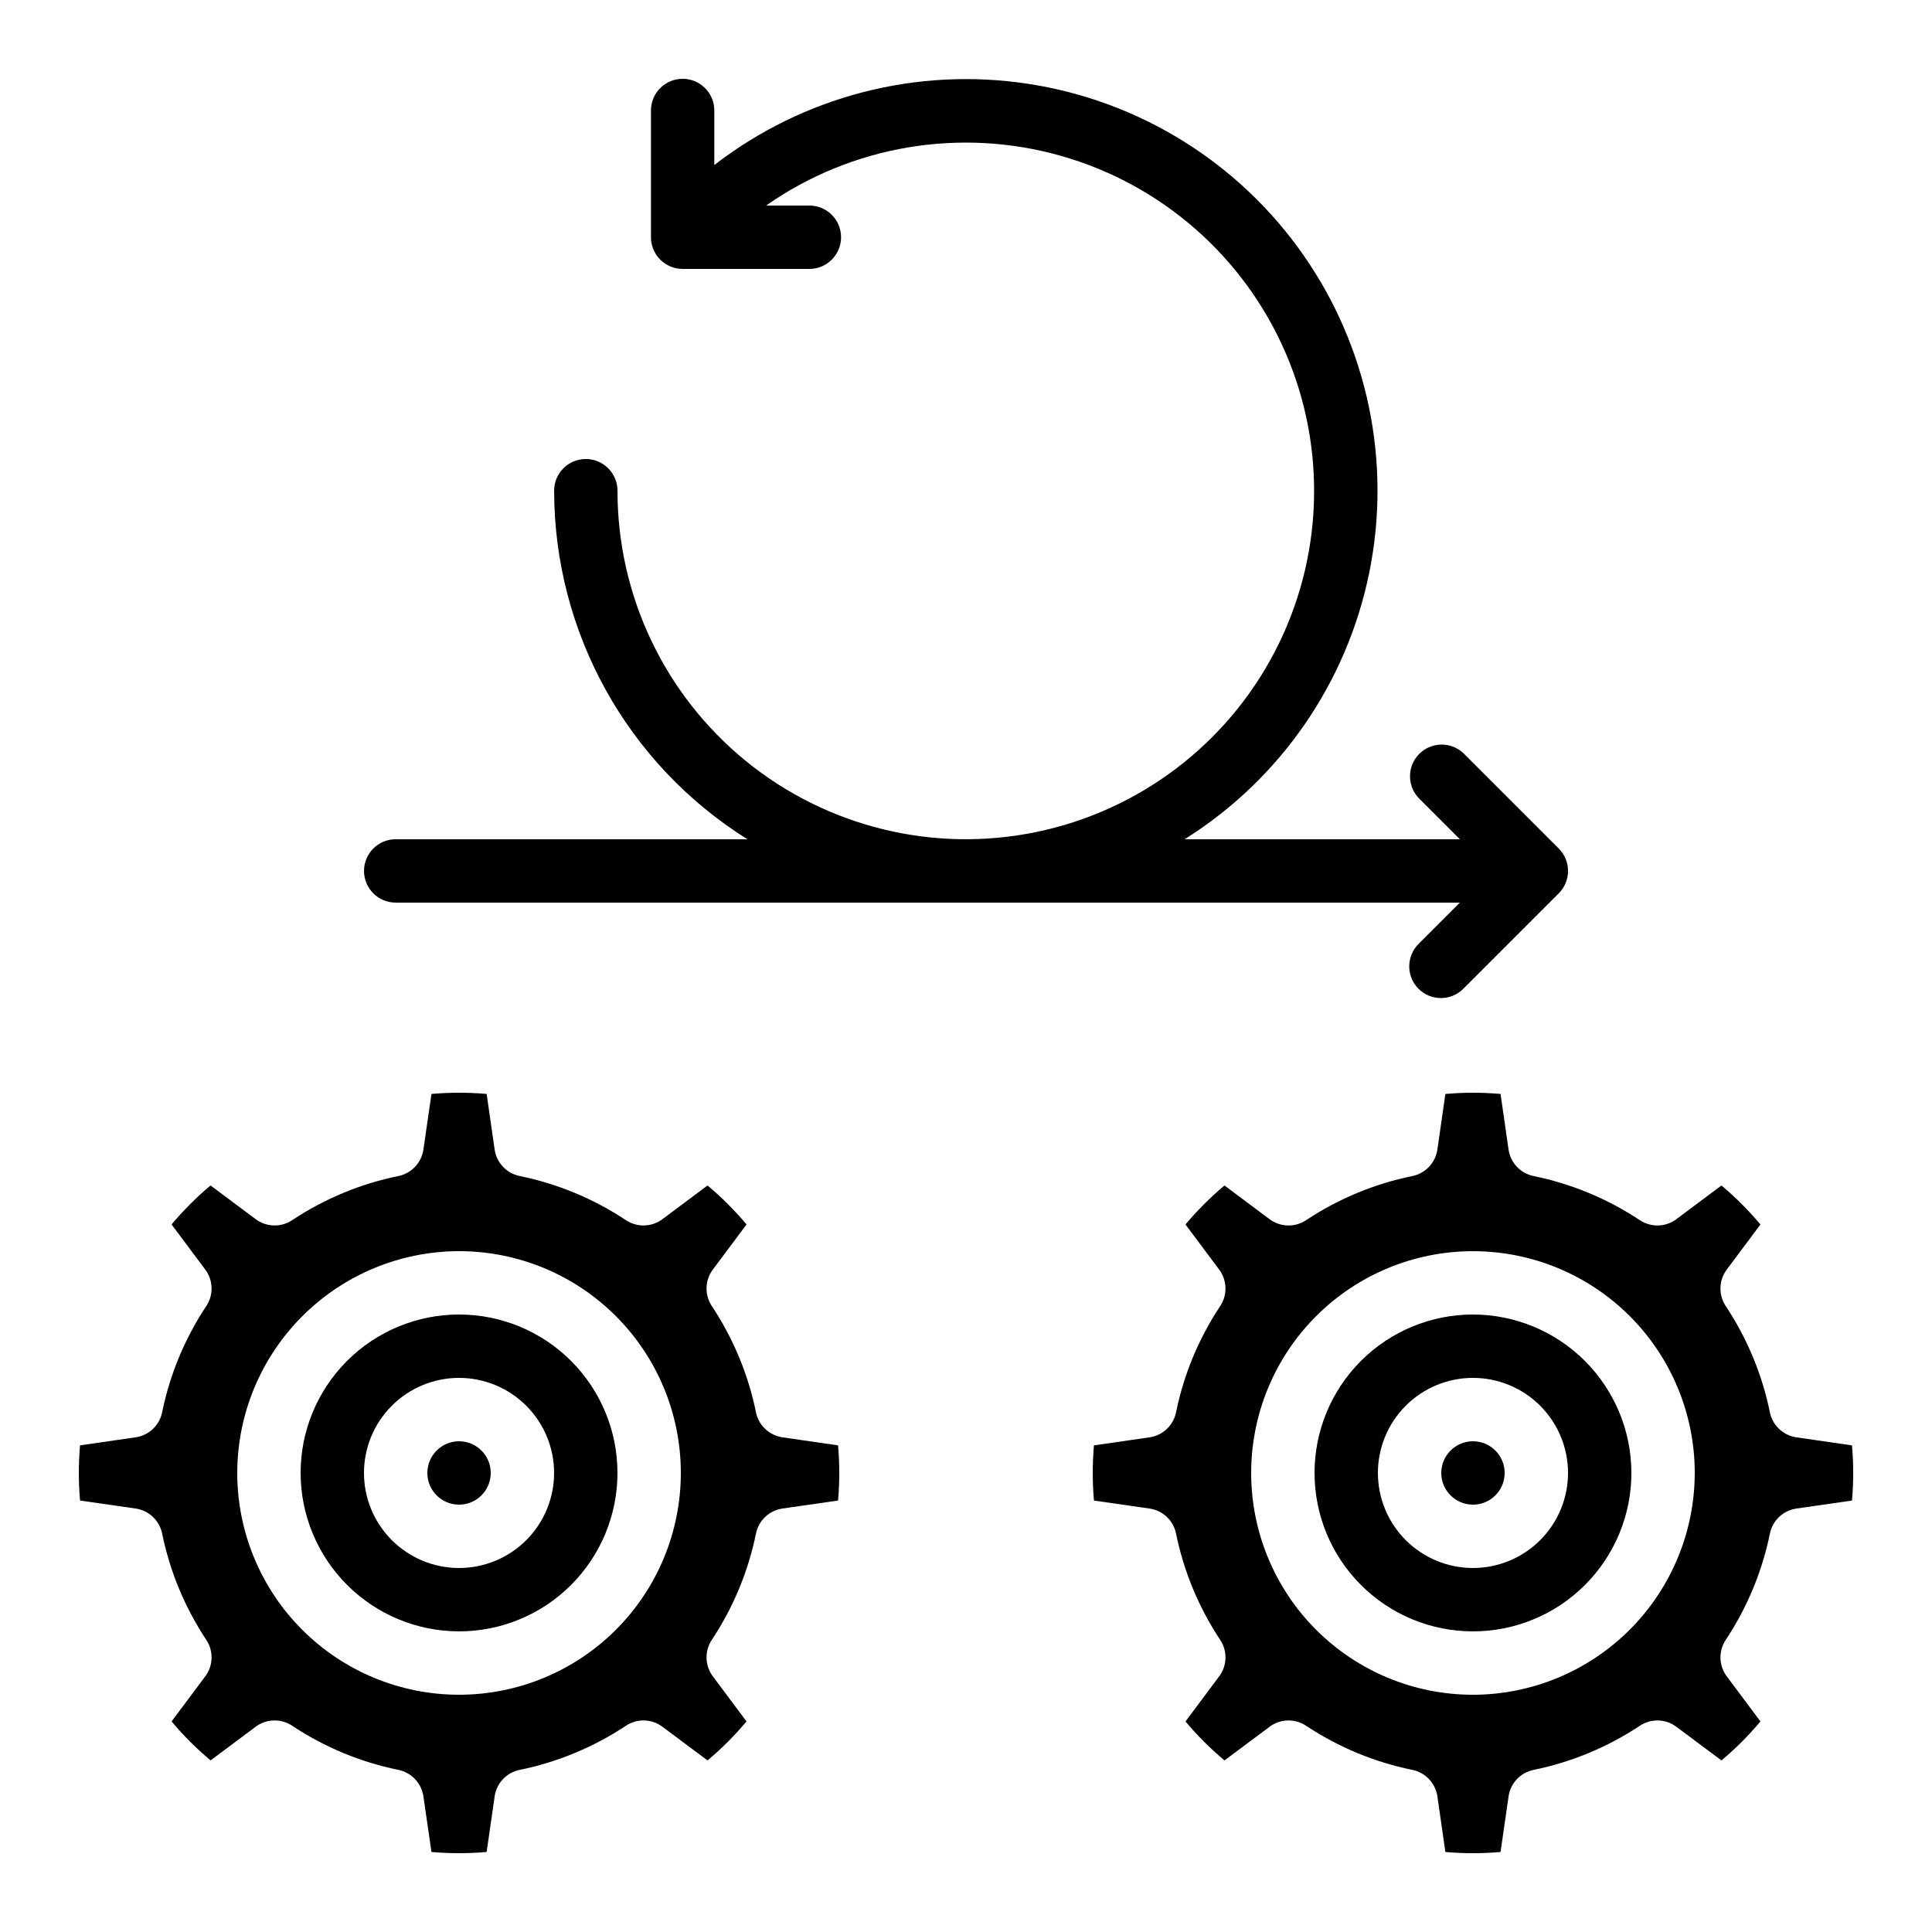 <?xml version="1.0" encoding="UTF-8"?>
<!-- Uploaded to: ICON Repo, www.iconrepo.com, Generator: ICON Repo Mixer Tools -->
<svg fill="#000000" width="800px" height="800px" version="1.1" viewBox="144 144 512 512" xmlns="http://www.w3.org/2000/svg">
 <g>
  <path d="m221.41 601.33c8.547 5.68 18.109 9.652 28.164 11.707 3.469 0.707 6.121 3.516 6.633 7.019l2.133 14.738v-0.004c4.867 0.43 9.762 0.43 14.629 0l2.117-14.727h-0.004c0.508-3.512 3.168-6.324 6.644-7.027 10.055-2.055 19.621-6.027 28.168-11.707 2.957-1.953 6.82-1.844 9.656 0.277l11.957 8.926c1.84-1.547 3.644-3.191 5.391-4.938 1.746-1.746 3.359-3.543 4.938-5.391l-8.926-11.957c-2.117-2.836-2.231-6.699-0.277-9.656 5.68-8.551 9.652-18.113 11.707-28.172 0.703-3.477 3.519-6.133 7.027-6.641l14.727-2.117c0.215-2.406 0.32-4.844 0.32-7.312s-0.105-4.906-0.32-7.312l-14.738-2.133h0.004c-3.504-0.512-6.312-3.164-7.019-6.633-2.051-10.055-6.027-19.617-11.707-28.164-1.953-2.957-1.84-6.82 0.277-9.656l8.926-11.957c-1.547-1.848-3.188-3.641-4.93-5.383-1.742-1.742-3.539-3.391-5.398-4.945l-11.957 8.926c-2.836 2.121-6.699 2.231-9.656 0.277-8.547-5.68-18.113-9.652-28.168-11.707-3.477-0.703-6.137-3.516-6.644-7.027l-2.117-14.727h0.004c-4.867-0.43-9.762-0.43-14.629 0l-2.133 14.738v-0.004c-0.512 3.504-3.164 6.312-6.633 7.019-10.055 2.055-19.617 6.027-28.164 11.707-2.953 1.953-6.816 1.844-9.656-0.277l-11.957-8.926c-1.859 1.547-3.652 3.188-5.383 4.93-1.762 1.754-3.402 3.551-4.945 5.398l8.926 11.957c2.121 2.836 2.231 6.699 0.277 9.656-5.68 8.547-9.652 18.109-11.707 28.164-0.707 3.469-3.512 6.121-7.019 6.633l-14.738 2.133c-0.211 2.41-0.316 4.848-0.316 7.312s0.105 4.902 0.32 7.312l14.727 2.117c3.512 0.508 6.324 3.164 7.027 6.641 2.055 10.059 6.027 19.621 11.707 28.172 1.953 2.957 1.844 6.82-0.277 9.656l-8.926 11.957c1.555 1.848 3.191 3.644 4.938 5.391s3.543 3.359 5.391 4.938l11.957-8.926c2.84-2.121 6.703-2.231 9.656-0.277zm44.242-125.76c15.59 0 30.539 6.191 41.562 17.215 11.023 11.023 17.215 25.973 17.215 41.562s-6.191 30.539-17.215 41.562c-11.023 11.023-25.973 17.215-41.562 17.215-15.59 0-30.539-6.191-41.562-17.215-11.023-11.023-17.215-25.973-17.215-41.562 0.02-15.582 6.219-30.52 17.238-41.539 11.02-11.02 25.957-17.219 41.539-17.238z"/>
  <path d="m265.65 576.33c11.137 0 21.816-4.422 29.688-12.297 7.875-7.875 12.297-18.551 12.297-29.688 0-11.137-4.422-21.812-12.297-29.688-7.871-7.875-18.551-12.297-29.688-12.297-11.133 0-21.812 4.422-29.688 12.297-7.871 7.875-12.297 18.551-12.297 29.688 0.016 11.129 4.441 21.801 12.312 29.672 7.871 7.871 18.543 12.301 29.672 12.312zm0-67.176c6.684 0 13.09 2.656 17.812 7.379 4.727 4.723 7.379 11.133 7.379 17.812 0 6.68-2.652 13.09-7.379 17.812-4.723 4.723-11.129 7.379-17.812 7.379-6.68 0-13.086-2.656-17.812-7.379-4.723-4.723-7.379-11.133-7.379-17.812 0-6.68 2.656-13.09 7.379-17.812 4.727-4.723 11.133-7.379 17.812-7.379z"/>
  <path d="m634.79 527.04-14.738-2.133h0.004c-3.504-0.512-6.312-3.164-7.019-6.633-2.055-10.055-6.027-19.617-11.707-28.164-1.953-2.957-1.844-6.82 0.277-9.656l8.926-11.957c-1.547-1.848-3.188-3.641-4.93-5.383-1.742-1.742-3.539-3.391-5.398-4.945l-11.957 8.926c-2.836 2.121-6.699 2.231-9.656 0.277-8.551-5.68-18.113-9.652-28.172-11.707-3.477-0.703-6.133-3.516-6.641-7.027l-2.117-14.727c-4.863-0.43-9.758-0.43-14.625 0l-2.117 14.727c-0.508 3.512-3.164 6.324-6.641 7.027-10.059 2.055-19.621 6.027-28.172 11.707-2.957 1.953-6.82 1.844-9.656-0.277l-11.957-8.926c-1.852 1.547-3.648 3.188-5.383 4.93-1.762 1.754-3.402 3.551-4.945 5.398l8.926 11.957c2.121 2.836 2.231 6.699 0.277 9.656-5.68 8.547-9.652 18.109-11.707 28.164-0.707 3.469-3.516 6.121-7.019 6.633l-14.738 2.133c-0.211 2.41-0.316 4.848-0.316 7.312s0.105 4.902 0.32 7.312l14.727 2.117c3.512 0.508 6.324 3.164 7.027 6.641 2.055 10.059 6.027 19.621 11.707 28.172 1.953 2.957 1.844 6.82-0.277 9.656l-8.926 11.957c1.555 1.848 3.191 3.644 4.938 5.391 1.746 1.746 3.543 3.359 5.391 4.938l11.957-8.926c2.836-2.121 6.699-2.231 9.656-0.277 8.551 5.68 18.113 9.652 28.172 11.707 3.477 0.703 6.133 3.516 6.641 7.027l2.117 14.727c4.867 0.43 9.762 0.43 14.625 0l2.117-14.727c0.508-3.512 3.164-6.324 6.641-7.027 10.059-2.055 19.621-6.027 28.172-11.707 2.957-1.953 6.82-1.844 9.656 0.277l11.957 8.926c1.848-1.555 3.644-3.203 5.391-4.938 1.746-1.754 3.359-3.543 4.938-5.391l-8.926-11.957c-2.121-2.836-2.231-6.699-0.277-9.656 5.68-8.551 9.652-18.113 11.707-28.172 0.703-3.477 3.516-6.133 7.027-6.641l14.727-2.117c0.215-2.406 0.32-4.844 0.32-7.312s-0.105-4.906-0.32-7.312zm-100.44 66.09c-15.59 0-30.539-6.191-41.562-17.215-11.023-11.023-17.215-25.973-17.215-41.562s6.191-30.539 17.215-41.562c11.023-11.023 25.973-17.215 41.562-17.215s30.539 6.191 41.562 17.215c11.023 11.023 17.215 25.973 17.215 41.562-0.02 15.582-6.219 30.523-17.238 41.539-11.016 11.02-25.957 17.219-41.539 17.238z"/>
  <path d="m542.75 534.35c0 4.637-3.762 8.398-8.398 8.398-4.637 0-8.398-3.762-8.398-8.398 0-4.637 3.762-8.398 8.398-8.398 4.637 0 8.398 3.762 8.398 8.398"/>
  <path d="m534.35 492.36c-11.137 0-21.812 4.422-29.688 12.297s-12.297 18.551-12.297 29.688c0 11.137 4.422 21.812 12.297 29.688s18.551 12.297 29.688 12.297c11.137 0 21.812-4.422 29.688-12.297s12.297-18.551 12.297-29.688c-0.012-11.129-4.441-21.801-12.312-29.672-7.871-7.871-18.543-12.301-29.672-12.312zm0 67.176c-6.68 0-13.09-2.656-17.812-7.379s-7.379-11.133-7.379-17.812c0-6.68 2.656-13.09 7.379-17.812s11.133-7.379 17.812-7.379c6.68 0 13.09 2.656 17.812 7.379s7.379 11.133 7.379 17.812c0 6.68-2.656 13.09-7.379 17.812s-11.133 7.379-17.812 7.379z"/>
  <path d="m274.05 534.35c0 4.637-3.762 8.398-8.398 8.398-4.637 0-8.395-3.762-8.395-8.398 0-4.637 3.758-8.398 8.395-8.398 4.637 0 8.398 3.762 8.398 8.398"/>
  <path d="m248.86 383.2h282.02l-10.855 10.855v0.004c-1.621 1.562-2.543 3.715-2.562 5.965-0.023 2.254 0.863 4.418 2.457 6.012s3.758 2.481 6.012 2.461c2.25-0.02 4.402-0.945 5.965-2.566l25.191-25.191v0.004c3.277-3.281 3.277-8.594 0-11.875l-25.191-25.191c-3.293-3.18-8.531-3.137-11.77 0.105-3.238 3.238-3.285 8.473-0.102 11.77l10.855 10.855h-72.934c25.285-15.859 42.965-41.391 48.918-70.641s-0.344-59.66-17.422-84.141c-17.078-24.484-43.445-40.895-72.949-45.41-29.508-4.516-59.574 3.262-83.191 21.516v-14.449c0-4.637-3.758-8.398-8.395-8.398-4.637 0-8.398 3.762-8.398 8.398v33.586c0 2.227 0.887 4.363 2.461 5.938 1.574 1.574 3.711 2.461 5.938 2.461h33.586c4.637 0 8.398-3.762 8.398-8.398 0-4.637-3.762-8.395-8.398-8.395h-11.469c22.738-15.918 51.438-20.754 78.137-13.172 26.703 7.582 48.574 26.777 59.559 52.266 10.984 25.492 9.914 54.574-2.914 79.188-12.824 24.617-36.051 42.152-63.234 47.75-27.188 5.602-55.449-1.328-76.961-18.871-21.512-17.543-33.984-43.832-33.969-71.59 0-4.637-3.758-8.398-8.395-8.398-4.641 0-8.398 3.762-8.398 8.398 0.031 37.555 19.383 72.449 51.219 92.363h-93.203c-4.637 0-8.398 3.762-8.398 8.398 0 4.637 3.762 8.395 8.398 8.395z"/>
 </g>
</svg>